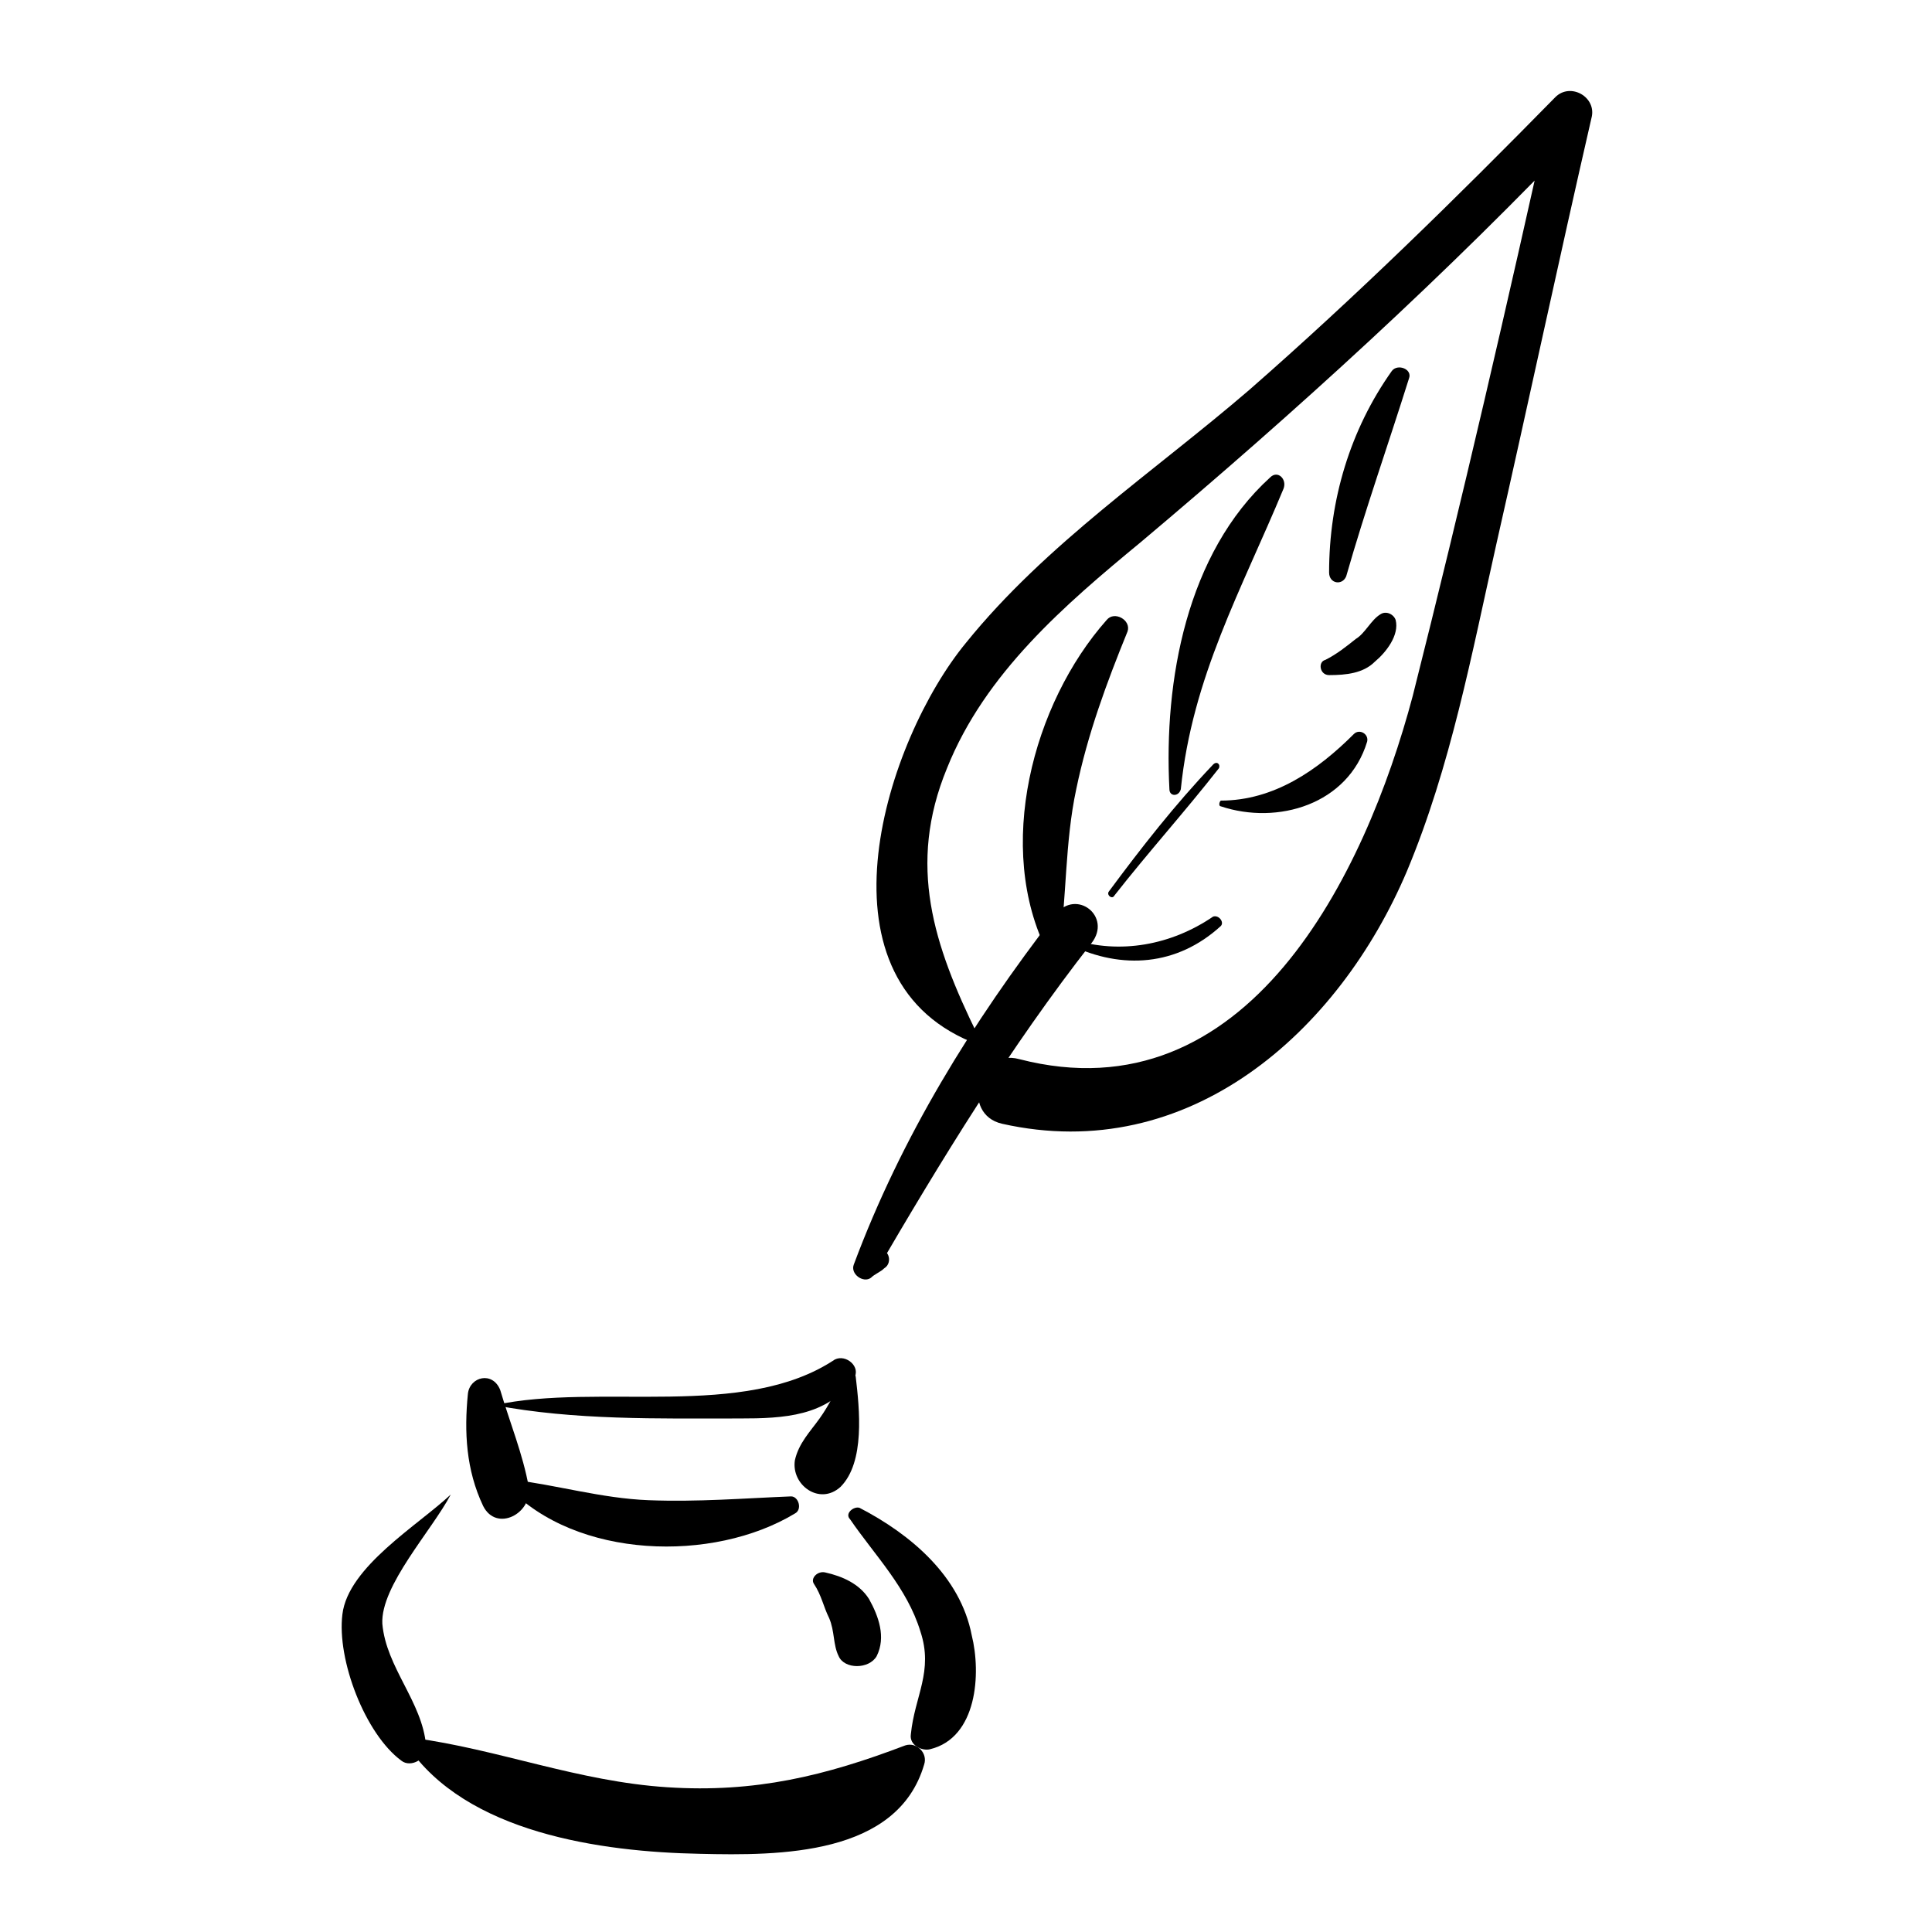 <?xml version="1.0" encoding="UTF-8"?>
<!-- Uploaded to: ICON Repo, www.iconrepo.com, Generator: ICON Repo Mixer Tools -->
<svg fill="#000000" width="800px" height="800px" version="1.1" viewBox="144 144 512 512" xmlns="http://www.w3.org/2000/svg">
 <g>
  <path d="m376.32 475.57c-1.512 0.504-2.519 1.008-4.031 1.512 1.008 1.512 2.519 3.023 3.527 4.535 17.633-30.23 35.77-59.953 57.434-87.664 5.543-7.055-4.031-14.609-9.574-7.559-22.164 28.719-40.809 58.945-53.402 92.703-1.008 2.519 2.519 5.039 4.535 3.527 1.008-1.008 2.519-1.512 3.527-2.519 2.519-1.512 1.008-6.047-2.016-4.535z"/>
  <path d="m403.02 418.14c-11.586-23.68-18.641-44.84-8.062-70.535 10.078-25.191 31.234-43.328 51.387-59.953 41.312-34.762 81.113-71.039 118.39-110.34-3.023-2.016-6.551-3.527-9.574-5.543-11.586 52.395-23.68 104.79-36.777 156.68-12.59 47.363-43.824 111.85-104.28 96.23-11.082-3.023-15.617 14.609-4.535 17.129 49.375 11.082 89.176-24.184 107.31-67.008 11.586-27.711 17.129-57.434 23.68-86.656 8.566-37.785 16.625-75.57 25.191-112.85 1.512-5.543-5.543-9.574-9.574-5.543-26.199 26.703-52.898 52.898-81.113 77.586-25.191 21.668-53.906 40.812-75.066 67.012-21.16 25.695-41.312 88.168 1.512 105.8 1.004 0.504 2.012-1.008 1.508-2.016z"/>
  <path d="m424.68 395.97c2.016-14.105 1.512-28.719 4.535-42.824 3.023-14.609 8.062-28.215 13.602-41.816 1.008-3.023-3.527-5.543-5.543-3.023-19.648 22.168-29.727 60.457-15.617 88.168 0.508 1.008 2.519 1.008 3.023-0.504z"/>
  <path d="m456.93 353.14c3.023-29.727 16.121-52.898 27.207-79.602 1.008-2.519-1.512-5.039-3.527-3.023-22.168 20.152-28.215 53.906-26.703 82.625 0 2.016 2.519 2.016 3.023 0z"/>
  <path d="m500.76 296.72c5.039-17.633 11.082-34.762 16.625-52.395 1.008-2.519-3.023-4.031-4.535-2.016-11.082 15.617-16.625 34.258-16.625 53.402 0 3.023 3.527 3.527 4.535 1.008z"/>
  <path d="m427.71 394.46c13.602 6.551 28.215 5.543 39.801-5.039 1.008-1.008-0.504-3.023-2.016-2.519-11.082 7.559-24.688 10.078-37.281 6.047-0.504 0.504-1.008 1.512-0.504 1.512z"/>
  <path d="m467.51 357.68c15.113 5.039 33.754-0.504 38.793-17.129 0.504-2.016-2.016-3.527-3.527-2.016-9.574 9.574-21.16 17.633-35.266 17.633-0.504 0.504-0.504 1.512 0 1.512z"/>
  <path d="m496.23 322.91c4.535 0 9.07-0.504 12.09-3.527 3.023-2.519 6.551-7.055 5.543-11.082-0.504-1.512-2.519-2.519-4.031-1.512-2.519 1.512-4.031 5.039-6.551 6.551-2.519 2.016-5.039 4.031-8.062 5.543-2.012 0.504-1.508 4.027 1.012 4.027z"/>
  <path d="m439.3 381.36c9.07-11.586 18.641-22.168 27.711-33.754 0.504-1.008-0.504-2.016-1.512-1.008-10.078 10.578-19.145 22.168-27.711 33.754-0.504 1.008 1.008 2.012 1.512 1.008z"/>
  <path d="m275.05 516.38c21.16 4.031 43.328 3.527 64.992 3.527 11.586 0 23.176-0.504 30.23-10.578 2.016-3.023-2.016-6.551-5.039-5.039-24.184 16.121-62.477 6.043-90.184 12.09-0.504-0.504-0.504 0 0 0z"/>
  <path d="m268 513.36c-1.008 10.078-0.504 20.152 4.031 29.727 3.527 7.055 13.098 2.016 12.09-5.039-1.512-8.566-5.039-17.129-7.559-25.695-2.012-5.039-8.059-3.527-8.562 1.008z"/>
  <path d="m367.25 508.32c-1.512 4.031-3.527 8.062-6.047 11.586-2.519 3.527-5.543 6.551-6.551 11.082-1.008 6.551 6.551 12.09 12.09 7.055 6.551-6.551 5.039-20.656 4.031-29.223-0.5-2.012-3.019-2.012-3.523-0.5z"/>
  <path d="m278.58 538.04c18.137 19.145 54.41 20.152 76.074 7.055 2.016-1.008 1.008-4.535-1.008-4.535-12.594 0.504-24.688 1.512-37.785 1.008-12.598-0.504-24.184-4.031-36.777-5.543-1.008 0-1.512 1.512-0.504 2.016z"/>
  <path d="m263.46 540.06c-8.566 8.062-27.207 19.145-28.719 31.738-1.512 12.09 6.047 31.738 15.617 38.793 2.519 2.016 7.055-0.504 6.551-4.031-1.008-11.586-10.578-20.656-11.586-32.242-0.504-10.074 13.102-24.688 18.137-34.258 1.008 0 0.504 0 0 0z"/>
  <path d="m251.88 606.56c15.617 23.176 51.387 28.215 77.586 28.719 21.16 0.504 52.395 0.504 59.449-23.68 1.008-3.023-2.016-6.047-5.039-5.039-21.16 8.062-39.801 12.594-62.977 11.082-23.68-1.512-44.84-10.078-67.512-13.098-1.004 0.004-2.012 1.512-1.508 2.016z"/>
  <path d="m369.27 546.61c6.551 9.574 15.113 18.137 18.641 29.727 3.527 10.578-1.512 17.129-2.519 27.207-0.504 3.023 3.023 4.535 5.039 4.031 12.594-3.023 13.602-20.152 11.082-30.23-3.023-15.617-16.121-26.703-29.727-33.754-1.508-0.504-4.027 1.508-2.516 3.019z"/>
  <path d="m359.7 563.74c2.016 3.023 2.519 6.047 4.031 9.07 1.512 3.527 1.008 7.055 2.519 10.078 1.512 3.527 8.062 3.527 10.078 0 2.519-5.039 0.504-10.578-2.016-15.113-2.519-4.031-7.055-6.047-11.586-7.055-2.019-0.508-4.035 1.508-3.027 3.019z"/>
 </g>
</svg>